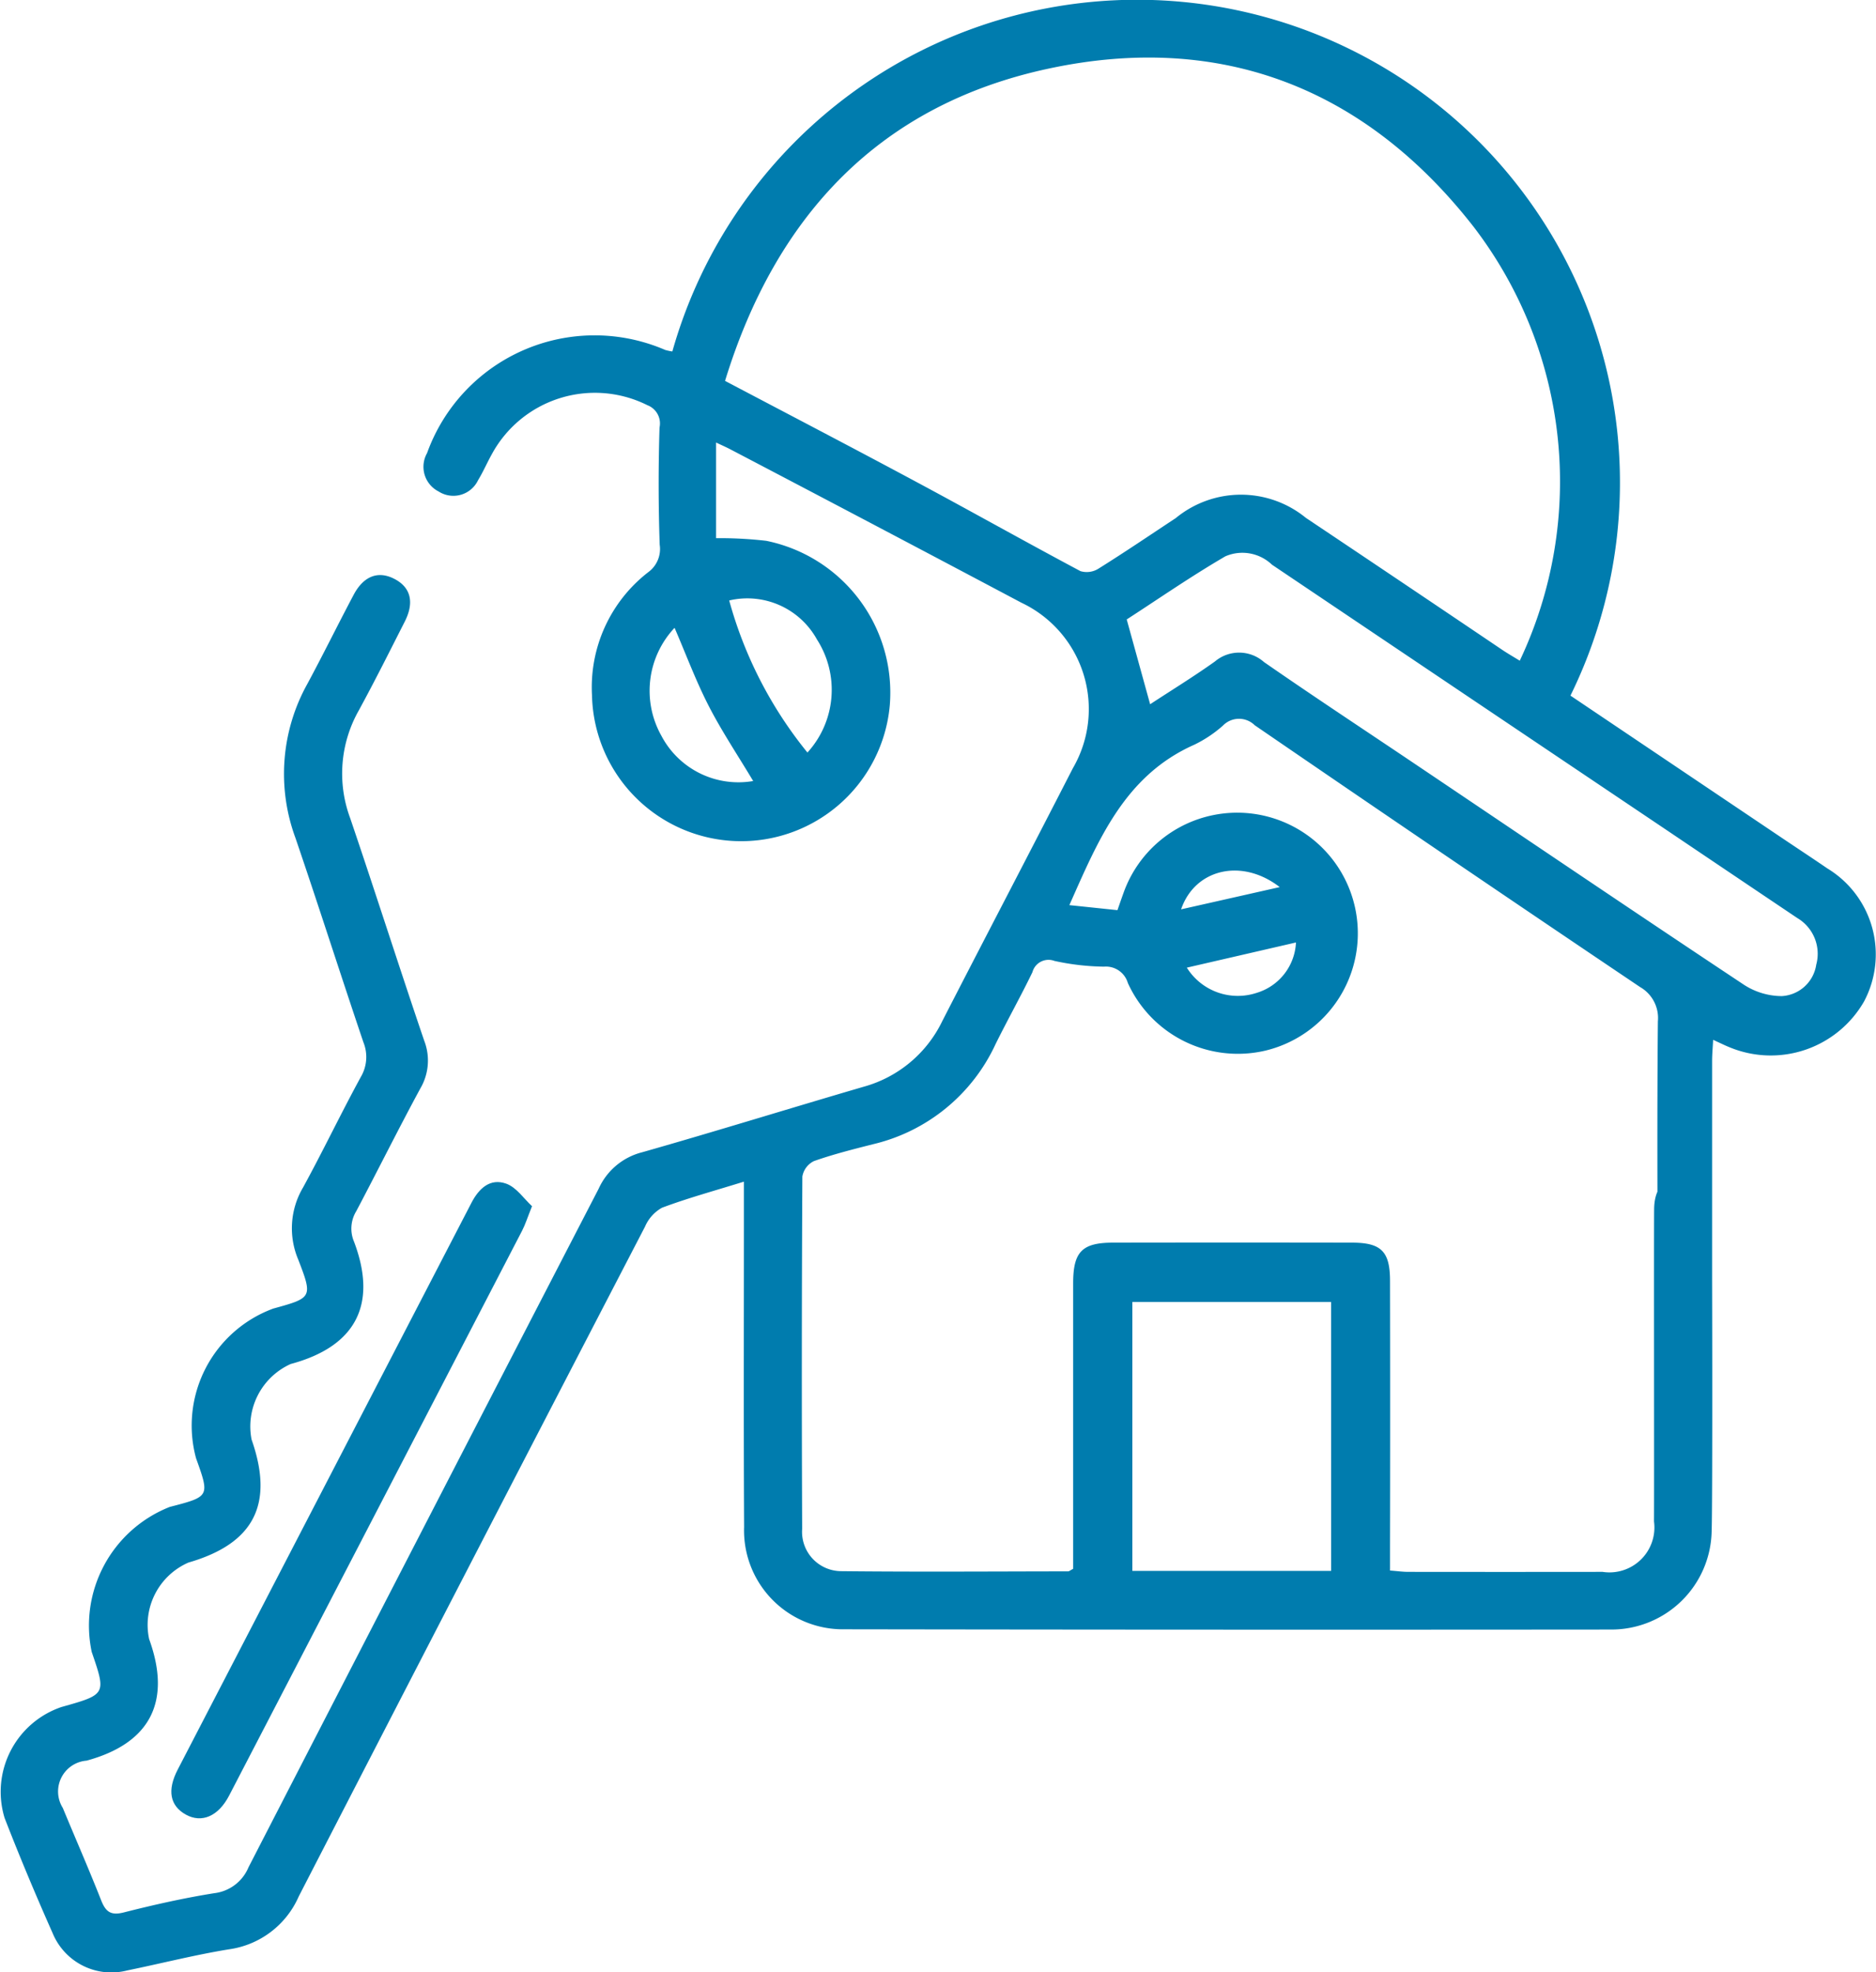 <?xml version="1.0" encoding="UTF-8"?>
<svg xmlns="http://www.w3.org/2000/svg" xmlns:xlink="http://www.w3.org/1999/xlink" id="Gruppe_41" data-name="Gruppe 41" width="74.518" height="78.341" viewBox="0 0 74.518 78.341">
  <defs>
    <clipPath id="clip-path">
      <rect id="Rechteck_42" data-name="Rechteck 42" width="74.518" height="78.341" fill="#007cae"></rect>
    </clipPath>
  </defs>
  <g id="Gruppe_40" data-name="Gruppe 40" clip-path="url(#clip-path)">
    <path id="Pfad_134" data-name="Pfad 134" d="M29.552,46.938c-1.183.367-2.238.655-3.257,1.037a1.564,1.564,0,0,0-.673.749q-6.9,13.294-13.756,26.609a3.558,3.558,0,0,1-2.776,2.1c-1.356.221-2.692.563-4.039.839A2.524,2.524,0,0,1,2.095,76.8C1.423,75.286.782,73.759.183,72.216a3.557,3.557,0,0,1,2.26-4.409c1.778-.5,1.778-.5,1.2-2.188a5.065,5.065,0,0,1,3.1-5.76c1.59-.412,1.59-.412,1.044-1.935a4.953,4.953,0,0,1,3.067-5.944c1.547-.426,1.576-.437.99-1.952a3.185,3.185,0,0,1,.192-2.855c.795-1.452,1.508-2.949,2.3-4.4a1.559,1.559,0,0,0,.1-1.369c-.913-2.7-1.779-5.419-2.7-8.118a7.352,7.352,0,0,1,.477-6.128c.628-1.166,1.212-2.356,1.832-3.526.4-.756.98-.97,1.624-.635s.8.926.406,1.7c-.6,1.182-1.192,2.366-1.826,3.529A5.084,5.084,0,0,0,13.91,32.5c1,2.941,1.94,5.9,2.941,8.841a2.184,2.184,0,0,1-.152,1.891c-.874,1.612-1.689,3.256-2.546,4.877a1.328,1.328,0,0,0-.091,1.213c.946,2.5.067,4.167-2.515,4.86a2.719,2.719,0,0,0-1.554,3c.9,2.567.1,4.133-2.507,4.887A2.7,2.7,0,0,0,5.924,65.11c.9,2.48.044,4.141-2.486,4.828a1.229,1.229,0,0,0-.944,1.877C3,73.038,3.532,74.251,4.017,75.483c.182.461.384.617.908.482,1.183-.3,2.38-.57,3.586-.762a1.686,1.686,0,0,0,1.36-1.029q6.942-13.487,13.911-26.959a2.591,2.591,0,0,1,1.726-1.444c2.938-.835,5.856-1.743,8.789-2.6a4.919,4.919,0,0,0,3.13-2.606c1.721-3.354,3.471-6.694,5.189-10.049a4.673,4.673,0,0,0-2.043-6.574Q34.8,20.88,29.011,17.849c-.155-.082-.316-.151-.567-.271v3.8a15.973,15.973,0,0,1,1.994.105,6.154,6.154,0,0,1,4.906,6.533,5.927,5.927,0,0,1-11.829-.4,5.78,5.78,0,0,1,2.238-4.89,1.139,1.139,0,0,0,.451-1.092q-.079-2.324-.006-4.652a.775.775,0,0,0-.482-.886,4.658,4.658,0,0,0-6.191,1.967c-.185.334-.337.687-.536,1.013a1.085,1.085,0,0,1-1.568.446A1.1,1.1,0,0,1,16.963,18a7.073,7.073,0,0,1,9.458-4.1,1.979,1.979,0,0,0,.286.061A19.181,19.181,0,1,1,62.381,27.632l8.49,5.713c.571.384,1.147.762,1.714,1.151a3.991,3.991,0,0,1,1.458,5.286,4.272,4.272,0,0,1-5.294,1.838c-.21-.082-.412-.183-.7-.315-.016.316-.041.579-.041.841q0,4.515,0,9.029c0,.626-.214,1.188-.882,1.218a1.751,1.751,0,0,1-1.136-.543c-.183-.181-.144-.623-.145-.947-.009-3.443-.023-6.887.009-10.33a1.417,1.417,0,0,0-.706-1.364q-7.676-5.167-15.308-10.4a.889.889,0,0,0-1.263.014,4.961,4.961,0,0,1-1.143.762c-2.766,1.229-3.81,3.789-4.957,6.369l1.91.2c.095-.271.167-.482.244-.693a4.792,4.792,0,1,1,5.623,6.275A4.8,4.8,0,0,1,44.8,39.047a.907.907,0,0,0-.947-.649,9.728,9.728,0,0,1-1.97-.228.662.662,0,0,0-.874.45c-.466.963-.991,1.9-1.464,2.856a7.178,7.178,0,0,1-4.863,3.975c-.789.2-1.582.4-2.349.67a.838.838,0,0,0-.462.615q-.037,7-.008,14A1.561,1.561,0,0,0,33.4,62.411c3.009.032,6.019.011,9.028.007.044,0,.087-.042.2-.1V61.53q0-5.28,0-10.559c0-1.246.353-1.608,1.581-1.61q4.744-.008,9.488,0c1.166,0,1.514.346,1.517,1.506q.011,5.28,0,10.559v.96c.279.021.5.052.716.053q3.864.005,7.728,0A1.785,1.785,0,0,0,65.7,60.434c.009-1.071-.006-11.325.005-12.4.009-.829.387-1.251,1.1-1.268.742-.017,1.18.429,1.191,1.271.015,1.2.035,11.581-.006,12.779a3.983,3.983,0,0,1-4,3.914q-15.227.014-30.453-.01a3.927,3.927,0,0,1-3.98-4.06c-.023-4.234-.007-8.468-.008-12.7V46.938M28.8,15.13c2.6,1.37,5.08,2.662,7.546,3.985,2.2,1.178,4.37,2.4,6.571,3.572a.874.874,0,0,0,.719-.1c1.037-.648,2.049-1.335,3.069-2.008a4.072,4.072,0,0,1,5.168-.007q3.906,2.614,7.8,5.243c.224.15.459.285.695.43A16.636,16.636,0,0,0,58.522,8.993C54.228,3.5,48.5,1.266,41.677,2.72,34.952,4.152,30.819,8.557,28.8,15.13M45.685,27.975c.846-.555,1.734-1.1,2.575-1.7a1.488,1.488,0,0,1,1.947.023c1.967,1.365,3.968,2.682,5.955,4.019,4.354,2.93,8.7,5.872,13.072,8.775a2.778,2.778,0,0,0,1.541.476,1.466,1.466,0,0,0,1.369-1.248,1.648,1.648,0,0,0-.751-1.852q-2.6-1.747-5.2-3.5Q58.356,27.7,50.525,22.431a1.7,1.7,0,0,0-1.85-.333c-1.374.8-2.688,1.712-3.92,2.508l.93,3.368M52.873,51.72H44.979V62.4h7.895Zm-20.8-21.827a3.7,3.7,0,0,0,.379-4.489,3.159,3.159,0,0,0-3.487-1.552,16.482,16.482,0,0,0,3.108,6.041M29.92,31.028c-.617-1.031-1.252-1.98-1.77-2.989-.51-.993-.9-2.047-1.355-3.1a3.649,3.649,0,0,0-.525,4.285,3.454,3.454,0,0,0,3.65,1.8m17.223,7.414a2.388,2.388,0,0,0,2.778,1,2.195,2.195,0,0,0,1.557-2l-4.336,1m3.691-3.2c-1.506-1.166-3.369-.722-3.918.884l3.918-.884" transform="translate(0 0)" fill="#007cae"></path>
    <path id="Pfad_135" data-name="Pfad 135" d="M36.564,154.359c-.185.462-.268.73-.395.974q-5.813,11.22-11.636,22.436c-.429.827-1.09,1.106-1.719.758s-.753-.962-.325-1.787q5.83-11.255,11.664-22.507c.3-.582.747-1,1.39-.768.407.149.7.6,1.021.894" transform="translate(-15.431 -106.445)" fill="#007cae"></path>
  </g>
</svg>
